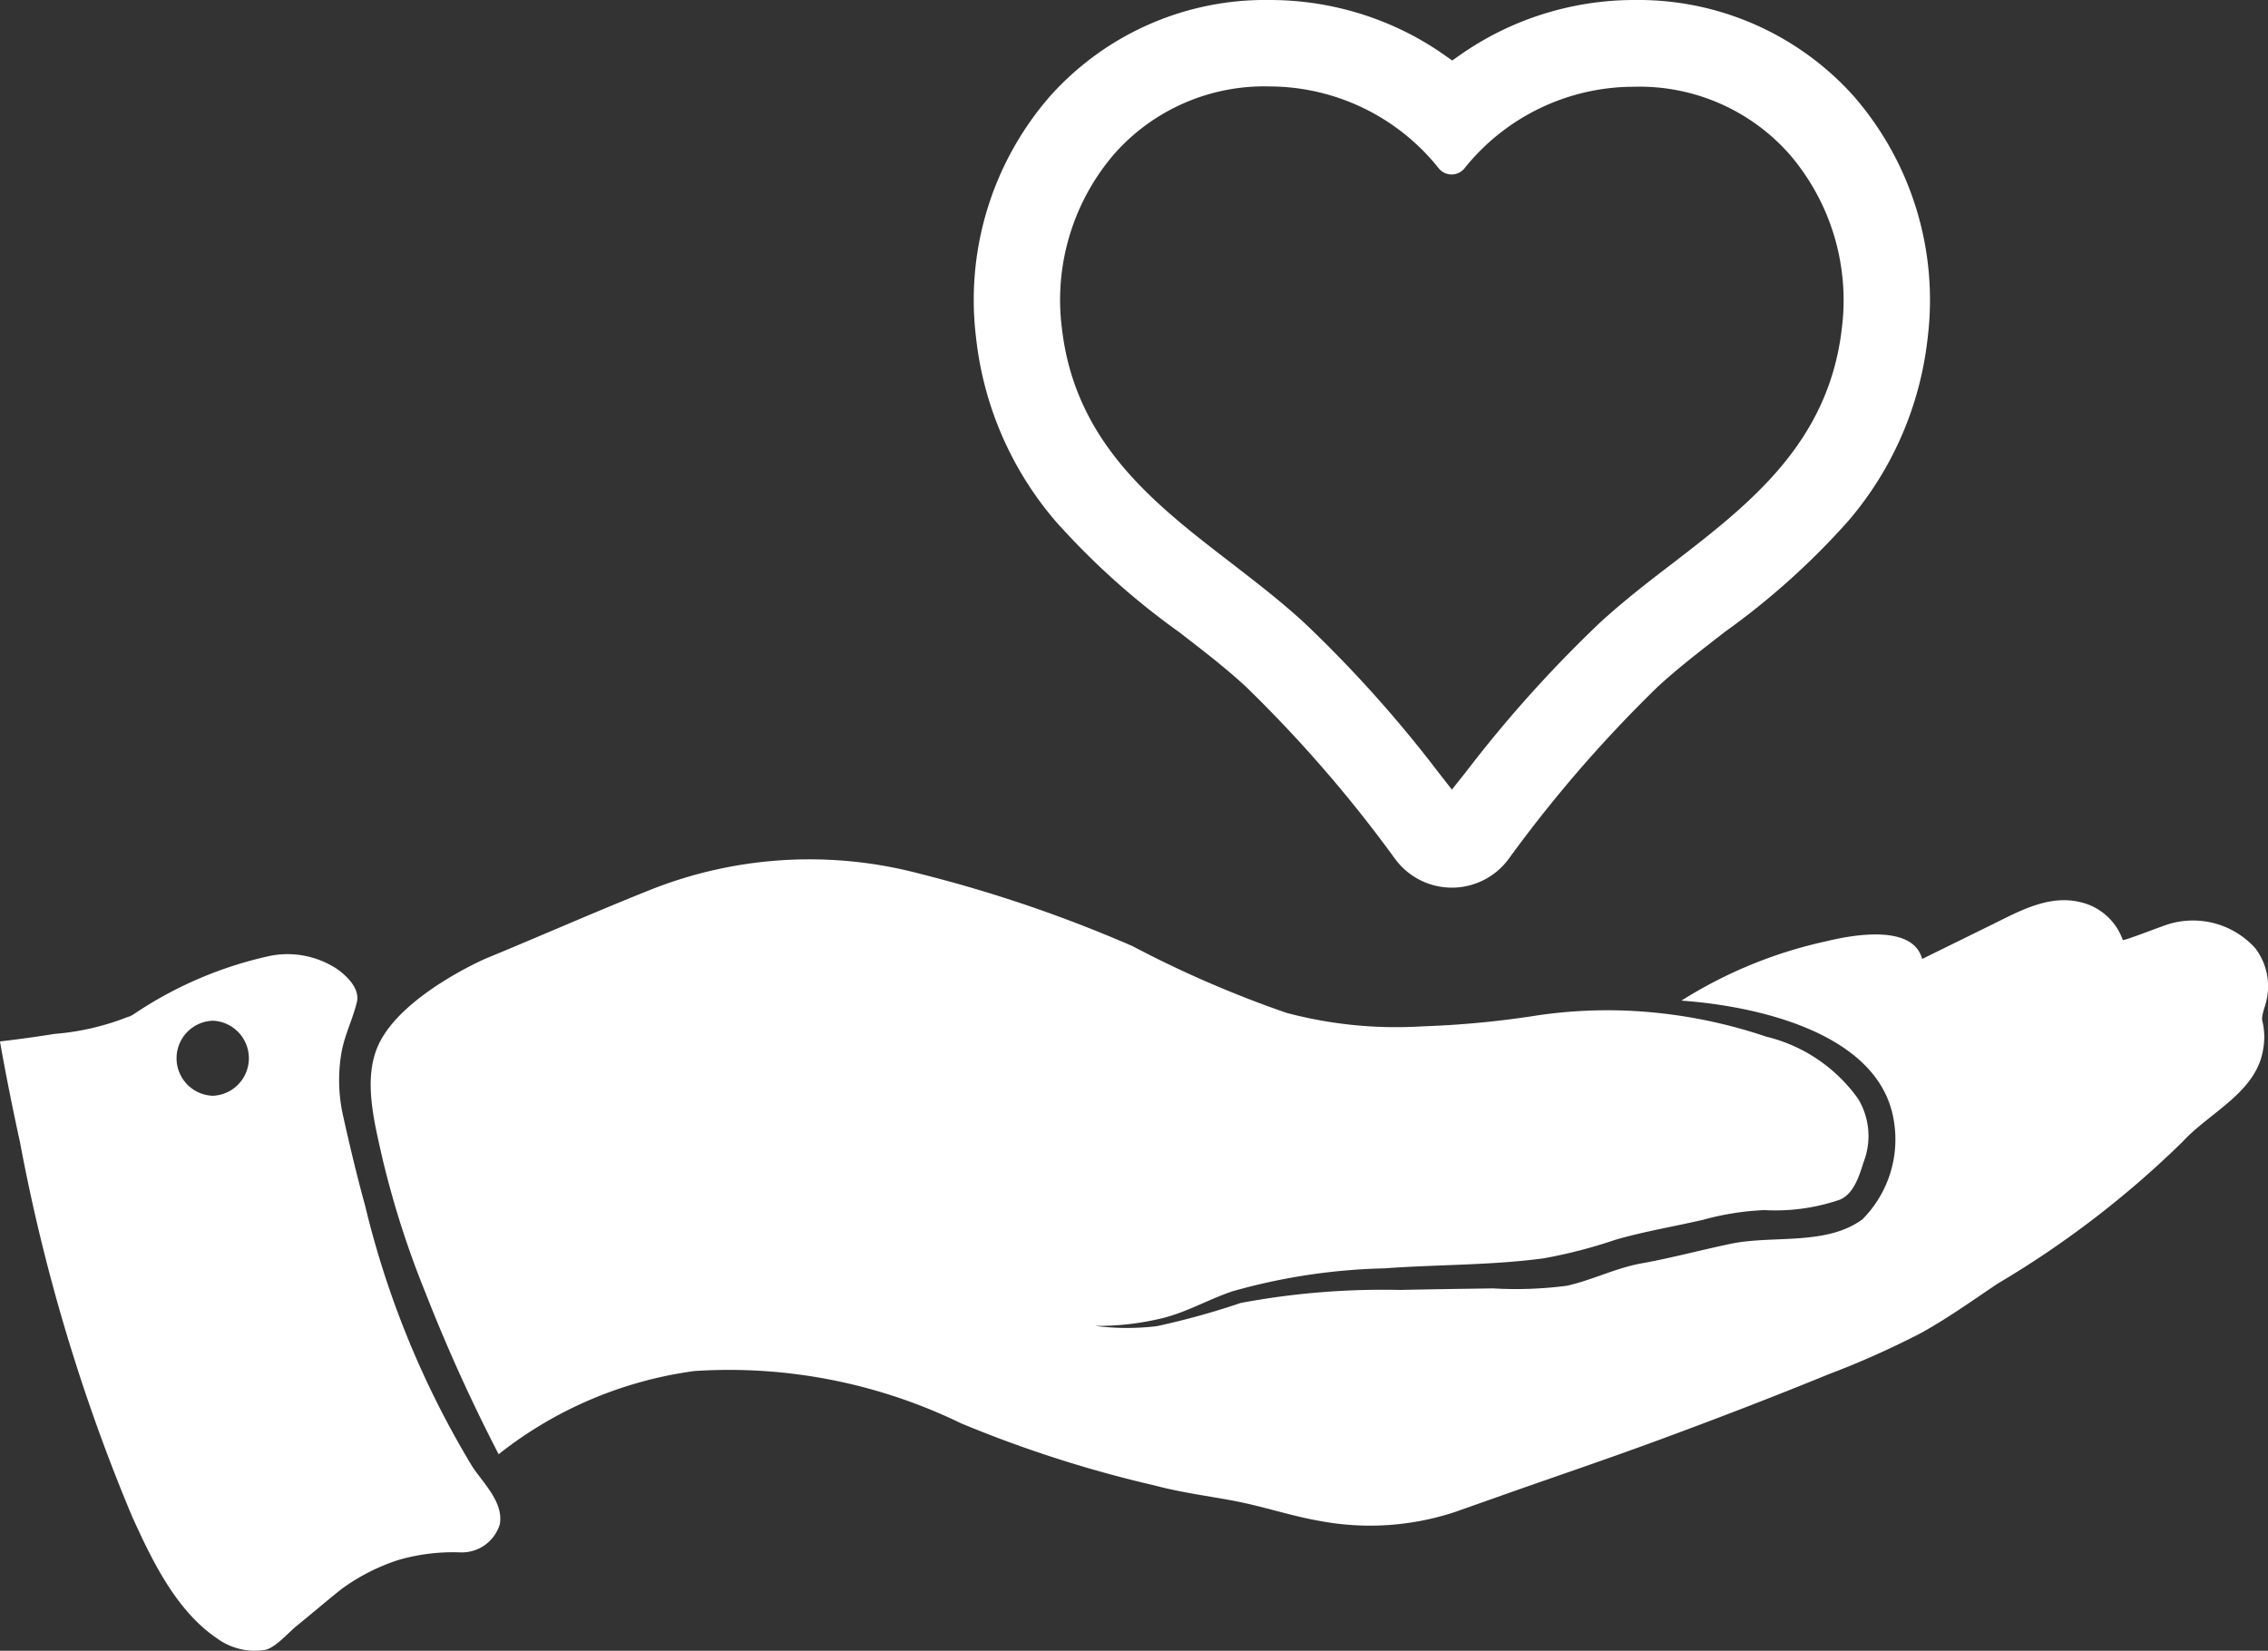 <svg id="Group_209" data-name="Group 209" xmlns="http://www.w3.org/2000/svg" xmlns:xlink="http://www.w3.org/1999/xlink" width="87.024" height="63.344" viewBox="0 0 87.024 63.344">
  <rect x="0" y="0" width="87.024" height="63.344" fill="#333333" stroke="none"/>
  <defs>
    <clipPath id="clip-path">
      <rect id="Rectangle_77" data-name="Rectangle 77" width="87.024" height="63.344" fill="none"/>
    </clipPath>
  </defs>
  <g id="Group_208" data-name="Group 208" clip-path="url(#clip-path)">
    <path id="Path_5586" data-name="Path 5586" d="M76.172,188.328a35.33,35.33,0,0,1-1.653-5.184c-.305-1.363-.745-3.037-.121-4.339.9-1.885,4.078-3.264,4.078-3.264,2.112-.87,4.2-1.793,6.321-2.64a16.515,16.515,0,0,1,10.368-.62,52.351,52.351,0,0,1,8.147,2.774,42.128,42.128,0,0,0,5.91,2.561,16.37,16.37,0,0,0,5.215.518,36.178,36.178,0,0,0,4.46-.428,18.542,18.542,0,0,1,3.264-.179,19.2,19.2,0,0,1,5.46,1,6.081,6.081,0,0,1,3.533,2.387,2.762,2.762,0,0,1,.211,2.429c-.163.513-.369,1.212-.91,1.442a7.63,7.63,0,0,1-2.9.4,10.467,10.467,0,0,0-2.346.371c-1.114.259-2.273.449-3.368.768a19.156,19.156,0,0,1-2.755.712c-2.012.271-4.072.234-6.1.384a23.252,23.252,0,0,0-5.854.885c-.9.309-1.728.789-2.655,1.023a10.5,10.5,0,0,1-2.6.3,9.514,9.514,0,0,0,2.371.01,29.3,29.3,0,0,0,3.214-.889,29.571,29.571,0,0,1,6.123-.5c1.185-.027,2.369-.042,3.556-.06a15.172,15.172,0,0,0,2.834-.1c.979-.217,1.878-.684,2.88-.862,1.152-.207,2.285-.515,3.431-.753,1.609-.33,3.648.083,5.032-.933a4.349,4.349,0,0,0,1.2-3.83c-.576-3.375-5.376-4.37-8.143-4.564a17.292,17.292,0,0,1,5.553-2.277c.96-.234,3.325-.684,3.683.678l2.657-1.306c1.046-.515,2.2-1.173,3.414-.874a2.259,2.259,0,0,1,1.628,1.453c.021.044,1.373-.48,1.509-.522a3.216,3.216,0,0,1,3.571.833,2.4,2.4,0,0,1,.434,2c-.035.2-.211.6-.159.795a2.6,2.6,0,0,1,.027,1.108c-.267,1.638-2.064,2.408-3.091,3.531a37.188,37.188,0,0,1-7.1,5.445c-.96.645-1.92,1.332-2.938,1.893a33.465,33.465,0,0,1-3.525,1.574c-2.152.881-4.326,1.716-6.509,2.521-1.824.674-3.669,1.3-5.5,1.943l-2.327.822a10.393,10.393,0,0,1-5.217.346c-1.1-.192-2.173-.559-3.277-.768-1.018-.192-2.054-.324-3.057-.593a46.773,46.773,0,0,1-7.419-2.383,20.36,20.36,0,0,0-10.224-2.006,15.406,15.406,0,0,0-7.517,3.193A65.068,65.068,0,0,1,76.172,188.328Z" transform="translate(-59.858 -138.75)" fill="#fff"/>
    <path id="Path_5587" data-name="Path 5587" d="M8.162,193.25a1.441,1.441,0,0,1,0,2.88,1.441,1.441,0,0,1,0-2.88m-8.162.8c.227,1.294.488,2.582.768,3.867a70.733,70.733,0,0,0,4.289,14.329c.753,1.668,1.69,3.636,3.264,4.7a2.459,2.459,0,0,0,1.843.449c.4-.077.9-.664,1.206-.912.576-.467,1.152-.96,1.728-1.421a7.719,7.719,0,0,1,2.189-1.119,7.557,7.557,0,0,1,2.383-.292,1.52,1.52,0,0,0,1.509-1.083c.146-.845-.637-1.571-1.06-2.216a35.226,35.226,0,0,1-4.113-10.019c-.307-1.116-.576-2.241-.828-3.373a6.238,6.238,0,0,1-.06-2.571c.129-.639.424-1.225.576-1.855.127-.53-.419-1.039-.808-1.3a3.468,3.468,0,0,0-2.49-.48,15.113,15.113,0,0,0-5.278,2.254c-.332.192-.275.154-.108.054a9.738,9.738,0,0,1-2.911.693q-1.048.167-2.1.29Z" transform="translate(0 -154.082)" fill="#fff"/>
    <path id="Path_5588" data-name="Path 5588" d="M205.95,0a11.078,11.078,0,0,0-8.413,3.677,11.9,11.9,0,0,0-2.847,9.316,12.972,12.972,0,0,0,3.041,7,28.6,28.6,0,0,0,4.735,4.255c.935.72,1.818,1.4,2.584,2.112a50.987,50.987,0,0,1,5.693,6.57,2.705,2.705,0,0,0,4.4,0,51.038,51.038,0,0,1,5.691-6.57c.768-.71,1.651-1.388,2.582-2.112a28.551,28.551,0,0,0,4.737-4.257,12.958,12.958,0,0,0,3.043-7,11.915,11.915,0,0,0-2.847-9.316A11.1,11.1,0,0,0,219.941,0a11.694,11.694,0,0,0-5.136,1.194,11.818,11.818,0,0,0-1.465.858l-.384.269-.384-.269a11.467,11.467,0,0,0-1.463-.858A11.711,11.711,0,0,0,205.95,0m6.993,30.3-.545-.7a48.238,48.238,0,0,0-5.1-5.685c-.876-.81-1.859-1.567-2.807-2.3-2.949-2.269-6-4.608-6.511-9.013a8.588,8.588,0,0,1,2.031-6.72,7.677,7.677,0,0,1,5.935-2.565,8.322,8.322,0,0,1,6.5,3.151.635.635,0,0,0,.9.074.626.626,0,0,0,.074-.074,8.327,8.327,0,0,1,6.518-3.139,7.675,7.675,0,0,1,5.937,2.565,8.588,8.588,0,0,1,2.029,6.72c-.513,4.4-3.56,6.743-6.5,9.009-.96.733-1.935,1.49-2.811,2.3a48.928,48.928,0,0,0-5.1,5.685Z" transform="translate(-157.234 0)" fill="#fff"/>
  </g>
</svg>

